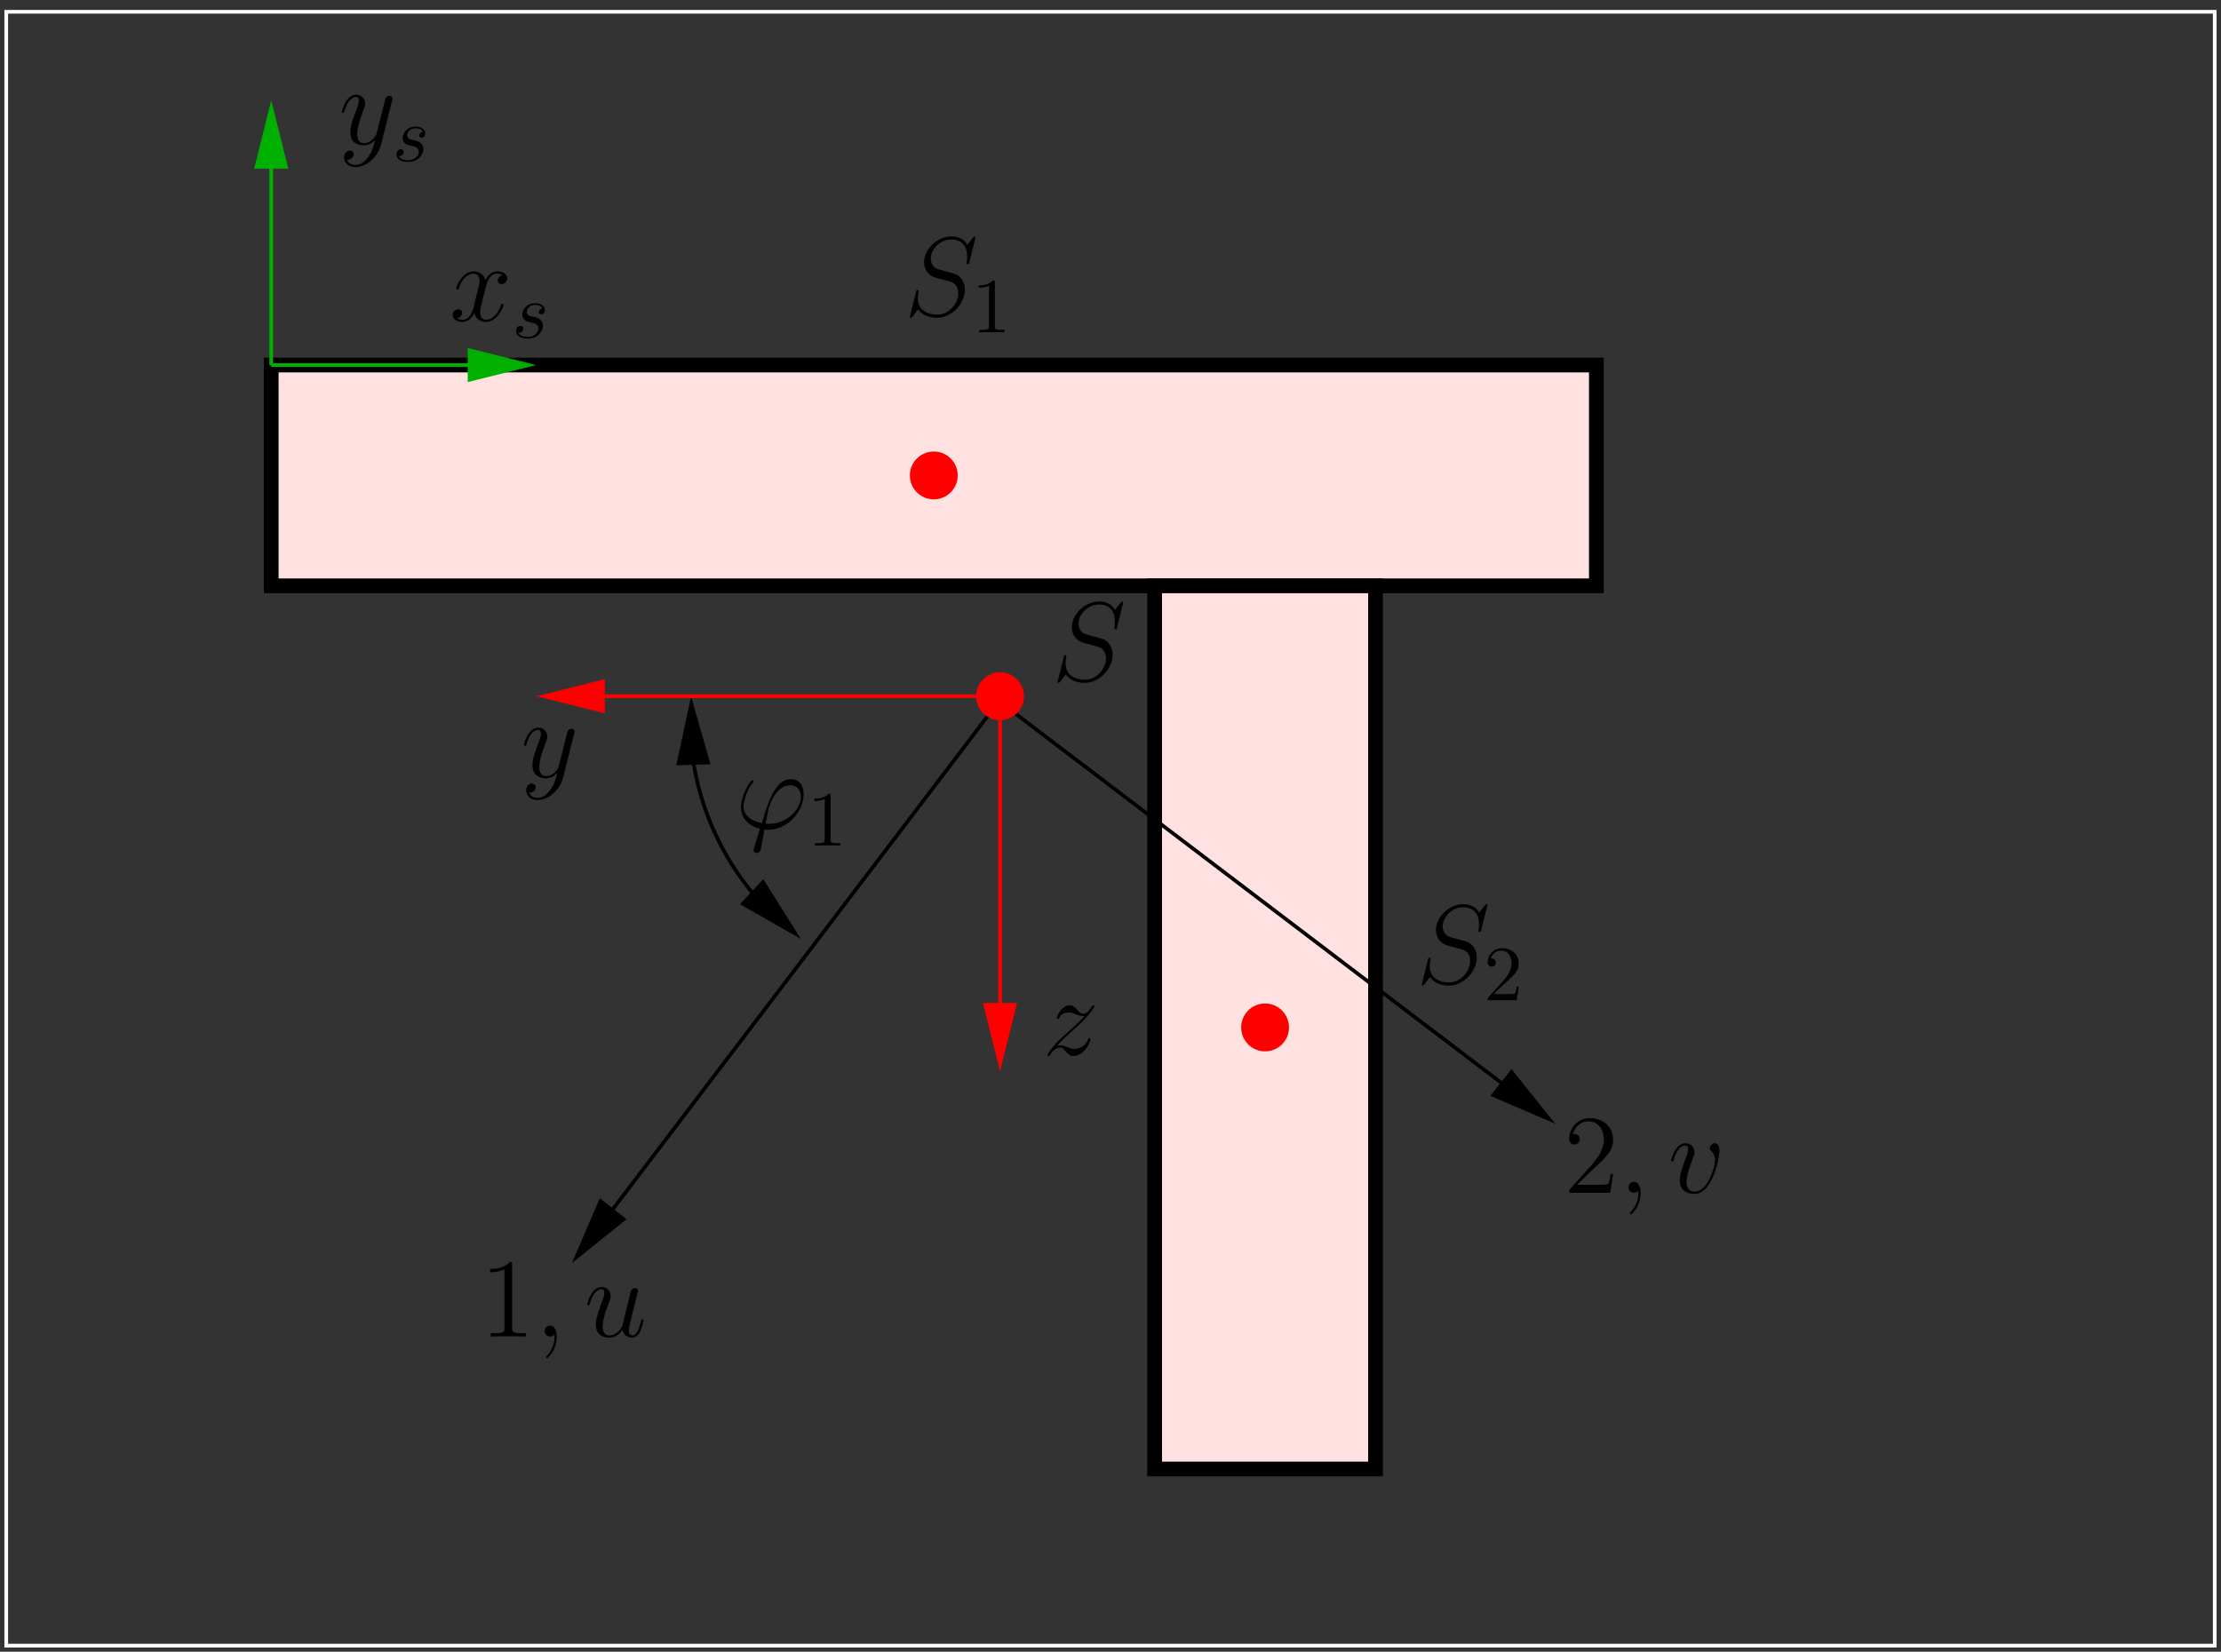 <?xml version="1.0" encoding="UTF-8"?>
<svg xmlns="http://www.w3.org/2000/svg" xmlns:xlink="http://www.w3.org/1999/xlink" width="283.46pt" height="210.86pt" viewBox="0 0 283.46 210.86" version="1.1">
<rect x="0" y="0" width="283.46" height="210.86" fill="#333333" stroke="none"/>
<defs>
<g>
<symbol overflow="visible" id="glyph0-0">
<path style="stroke:none;" d=""/>
</symbol>
<symbol overflow="visible" id="glyph0-1">
<path style="stroke:none;" d="M 4.312 -0.625 C 4.078 -0.625 3.859 -0.625 3.859 -0.703 C 3.859 -0.734 4.109 -2.078 4.188 -2.391 C 4.641 -4.234 5.734 -5.547 6.984 -5.547 C 7.922 -5.547 8.344 -4.844 8.344 -4.062 C 8.344 -2.422 6.516 -0.625 4.312 -0.625 Z M 3.703 0.109 C 3.781 0.125 3.938 0.141 4.188 0.141 C 6.547 0.141 8.703 -2.125 8.703 -4.391 C 8.703 -5.266 8.312 -6.328 7.109 -6.328 C 5.047 -6.328 4.172 -3.406 3.375 -0.719 C 1.719 -1.031 1.031 -1.906 1.031 -2.875 C 1.031 -3.25 1.328 -4.797 2.172 -5.828 C 2.328 -6.016 2.328 -6.031 2.328 -6.062 C 2.328 -6.188 2.203 -6.188 2.188 -6.188 C 1.797 -6.188 0.703 -4.094 0.703 -2.719 C 0.703 -1.125 1.969 -0.25 3.125 0.016 L 2.375 2.438 C 2.312 2.656 2.312 2.688 2.312 2.734 C 2.312 3.078 2.656 3.094 2.688 3.094 C 2.828 3.094 3.078 3.047 3.203 2.75 C 3.234 2.625 3.641 0.406 3.703 0.109 Z M 3.703 0.109 "/>
</symbol>
<symbol overflow="visible" id="glyph0-2">
<path style="stroke:none;" d="M 3.766 1.609 C 3.391 2.156 2.828 2.641 2.125 2.641 C 1.953 2.641 1.266 2.609 1.047 1.953 C 1.094 1.969 1.156 1.969 1.188 1.969 C 1.625 1.969 1.906 1.594 1.906 1.266 C 1.906 0.938 1.641 0.812 1.422 0.812 C 1.188 0.812 0.688 0.984 0.688 1.688 C 0.688 2.422 1.312 2.922 2.125 2.922 C 3.562 2.922 5 1.609 5.406 0.016 L 6.812 -5.578 C 6.828 -5.656 6.859 -5.734 6.859 -5.828 C 6.859 -6.031 6.688 -6.188 6.469 -6.188 C 6.344 -6.188 6.031 -6.125 5.922 -5.688 L 4.859 -1.484 C 4.797 -1.219 4.797 -1.188 4.672 -1.031 C 4.391 -0.625 3.922 -0.141 3.234 -0.141 C 2.422 -0.141 2.359 -0.938 2.359 -1.312 C 2.359 -2.141 2.734 -3.234 3.125 -4.281 C 3.281 -4.688 3.375 -4.891 3.375 -5.172 C 3.375 -5.781 2.938 -6.328 2.234 -6.328 C 0.922 -6.328 0.391 -4.25 0.391 -4.125 C 0.391 -4.078 0.438 -4 0.547 -4 C 0.672 -4 0.688 -4.062 0.75 -4.266 C 1.094 -5.469 1.641 -6.031 2.188 -6.031 C 2.328 -6.031 2.562 -6.031 2.562 -5.562 C 2.562 -5.188 2.406 -4.781 2.188 -4.234 C 1.484 -2.359 1.484 -1.875 1.484 -1.531 C 1.484 -0.172 2.469 0.141 3.188 0.141 C 3.594 0.141 4.109 0.016 4.625 -0.516 L 4.641 -0.5 C 4.422 0.344 4.281 0.906 3.766 1.609 Z M 3.766 1.609 "/>
</symbol>
<symbol overflow="visible" id="glyph0-3">
<path style="stroke:none;" d="M 1.828 -1.156 C 2.438 -1.859 2.938 -2.312 3.656 -2.953 C 4.516 -3.703 4.891 -4.062 5.094 -4.281 C 6.094 -5.266 6.594 -6.094 6.594 -6.203 C 6.594 -6.328 6.484 -6.328 6.453 -6.328 C 6.359 -6.328 6.328 -6.266 6.25 -6.172 C 5.891 -5.547 5.547 -5.25 5.172 -5.25 C 4.875 -5.25 4.719 -5.375 4.453 -5.719 C 4.141 -6.078 3.906 -6.328 3.484 -6.328 C 2.438 -6.328 1.812 -5.016 1.812 -4.719 C 1.812 -4.672 1.828 -4.594 1.953 -4.594 C 2.062 -4.594 2.078 -4.641 2.125 -4.75 C 2.359 -5.328 3.062 -5.422 3.328 -5.422 C 3.625 -5.422 3.922 -5.328 4.219 -5.188 C 4.766 -4.969 4.984 -4.969 5.141 -4.969 C 5.234 -4.969 5.297 -4.969 5.359 -4.984 C 4.891 -4.422 4.109 -3.734 3.469 -3.141 L 2.016 -1.812 C 1.141 -0.922 0.609 -0.078 0.609 0.031 C 0.609 0.109 0.688 0.141 0.781 0.141 C 0.859 0.141 0.875 0.125 0.969 -0.047 C 1.203 -0.406 1.656 -0.938 2.188 -0.938 C 2.5 -0.938 2.641 -0.828 2.922 -0.469 C 3.203 -0.156 3.438 0.141 3.906 0.141 C 5.312 0.141 6.109 -1.672 6.109 -2.016 C 6.109 -2.062 6.094 -2.156 5.953 -2.156 C 5.844 -2.156 5.828 -2.094 5.781 -1.953 C 5.469 -1.109 4.625 -0.766 4.062 -0.766 C 3.766 -0.766 3.469 -0.859 3.172 -0.984 C 2.594 -1.219 2.438 -1.219 2.25 -1.219 C 2.109 -1.219 1.953 -1.219 1.828 -1.156 Z M 1.828 -1.156 "/>
</symbol>
<symbol overflow="visible" id="glyph0-4">
<path style="stroke:none;" d="M 6.797 -5.859 C 6.344 -5.766 6.172 -5.422 6.172 -5.156 C 6.172 -4.812 6.438 -4.688 6.641 -4.688 C 7.078 -4.688 7.375 -5.062 7.375 -5.453 C 7.375 -6.047 6.688 -6.328 6.078 -6.328 C 5.203 -6.328 4.719 -5.469 4.594 -5.188 C 4.266 -6.266 3.375 -6.328 3.109 -6.328 C 1.656 -6.328 0.875 -4.453 0.875 -4.125 C 0.875 -4.078 0.938 -4 1.031 -4 C 1.141 -4 1.172 -4.094 1.203 -4.141 C 1.688 -5.734 2.656 -6.031 3.062 -6.031 C 3.719 -6.031 3.844 -5.438 3.844 -5.094 C 3.844 -4.781 3.766 -4.453 3.578 -3.766 L 3.094 -1.797 C 2.891 -0.938 2.469 -0.141 1.703 -0.141 C 1.641 -0.141 1.281 -0.141 0.969 -0.328 C 1.484 -0.438 1.609 -0.859 1.609 -1.031 C 1.609 -1.312 1.391 -1.484 1.125 -1.484 C 0.781 -1.484 0.406 -1.188 0.406 -0.734 C 0.406 -0.125 1.078 0.141 1.688 0.141 C 2.375 0.141 2.875 -0.406 3.172 -0.984 C 3.406 -0.141 4.109 0.141 4.641 0.141 C 6.109 0.141 6.891 -1.734 6.891 -2.047 C 6.891 -2.125 6.828 -2.188 6.734 -2.188 C 6.609 -2.188 6.594 -2.109 6.562 -2 C 6.172 -0.734 5.328 -0.141 4.688 -0.141 C 4.188 -0.141 3.922 -0.516 3.922 -1.109 C 3.922 -1.422 3.969 -1.656 4.203 -2.594 L 4.703 -4.547 C 4.922 -5.406 5.406 -6.031 6.062 -6.031 C 6.094 -6.031 6.5 -6.031 6.797 -5.859 Z M 6.797 -5.859 "/>
</symbol>
<symbol overflow="visible" id="glyph0-5">
<path style="stroke:none;" d="M 2.797 0.062 C 2.797 -0.781 2.531 -1.391 1.938 -1.391 C 1.484 -1.391 1.25 -1.016 1.25 -0.703 C 1.25 -0.391 1.469 0 1.953 0 C 2.141 0 2.297 -0.062 2.422 -0.188 C 2.453 -0.219 2.469 -0.219 2.484 -0.219 C 2.516 -0.219 2.516 -0.016 2.516 0.062 C 2.516 0.531 2.422 1.469 1.594 2.391 C 1.438 2.562 1.438 2.594 1.438 2.625 C 1.438 2.703 1.5 2.766 1.578 2.766 C 1.688 2.766 2.797 1.703 2.797 0.062 Z M 2.797 0.062 "/>
</symbol>
<symbol overflow="visible" id="glyph0-6">
<path style="stroke:none;" d="M 4.891 -0.828 C 5.078 -0.031 5.766 0.141 6.109 0.141 C 6.562 0.141 6.906 -0.156 7.141 -0.641 C 7.391 -1.156 7.578 -2.016 7.578 -2.047 C 7.578 -2.125 7.516 -2.188 7.438 -2.188 C 7.297 -2.188 7.281 -2.109 7.234 -1.891 C 6.969 -0.906 6.719 -0.141 6.141 -0.141 C 5.703 -0.141 5.703 -0.609 5.703 -0.797 C 5.703 -1.141 5.75 -1.281 5.891 -1.875 C 6 -2.266 6.094 -2.656 6.188 -3.062 L 6.766 -5.391 C 6.875 -5.75 6.875 -5.781 6.875 -5.828 C 6.875 -6.031 6.703 -6.188 6.484 -6.188 C 6.062 -6.188 5.969 -5.828 5.875 -5.469 C 5.734 -4.906 4.969 -1.828 4.859 -1.312 C 4.844 -1.312 4.281 -0.141 3.234 -0.141 C 2.5 -0.141 2.359 -0.781 2.359 -1.312 C 2.359 -2.141 2.75 -3.281 3.125 -4.25 C 3.297 -4.703 3.375 -4.891 3.375 -5.172 C 3.375 -5.797 2.922 -6.328 2.234 -6.328 C 0.922 -6.328 0.391 -4.25 0.391 -4.125 C 0.391 -4.078 0.438 -4 0.547 -4 C 0.672 -4 0.688 -4.062 0.75 -4.266 C 1.094 -5.5 1.656 -6.031 2.188 -6.031 C 2.344 -6.031 2.562 -6.031 2.562 -5.562 C 2.562 -5.188 2.406 -4.781 2.188 -4.234 C 1.562 -2.531 1.484 -1.984 1.484 -1.547 C 1.484 -0.094 2.594 0.141 3.188 0.141 C 4.109 0.141 4.609 -0.484 4.891 -0.828 Z M 4.891 -0.828 "/>
</symbol>
<symbol overflow="visible" id="glyph0-7">
<path style="stroke:none;" d="M 6.562 -5.359 C 6.562 -6.266 6.094 -6.328 5.984 -6.328 C 5.641 -6.328 5.328 -5.984 5.328 -5.688 C 5.328 -5.516 5.422 -5.422 5.484 -5.359 C 5.625 -5.234 6 -4.844 6 -4.109 C 6 -3.5 5.141 -0.141 3.406 -0.141 C 2.531 -0.141 2.359 -0.875 2.359 -1.406 C 2.359 -2.125 2.703 -3.125 3.078 -4.156 C 3.312 -4.75 3.375 -4.891 3.375 -5.172 C 3.375 -5.781 2.938 -6.328 2.234 -6.328 C 0.922 -6.328 0.391 -4.25 0.391 -4.125 C 0.391 -4.078 0.438 -4 0.547 -4 C 0.672 -4 0.688 -4.062 0.75 -4.266 C 1.094 -5.5 1.656 -6.031 2.188 -6.031 C 2.328 -6.031 2.562 -6.031 2.562 -5.562 C 2.562 -5.188 2.406 -4.781 2.188 -4.234 C 1.5 -2.391 1.5 -1.953 1.5 -1.609 C 1.5 -1.297 1.547 -0.703 2 -0.297 C 2.516 0.141 3.234 0.141 3.359 0.141 C 5.734 0.141 6.562 -4.547 6.562 -5.359 Z M 6.562 -5.359 "/>
</symbol>
<symbol overflow="visible" id="glyph0-8">
<path style="stroke:none;" d="M 9.109 -9.969 C 9.109 -10.094 9.016 -10.094 8.984 -10.094 C 8.922 -10.094 8.906 -10.078 8.734 -9.875 C 8.656 -9.766 8.062 -9.016 8.047 -9.016 C 7.578 -9.938 6.625 -10.094 6.031 -10.094 C 4.203 -10.094 2.547 -8.438 2.547 -6.812 C 2.547 -5.734 3.203 -5.109 3.906 -4.859 C 4.062 -4.812 4.906 -4.578 5.328 -4.469 C 6.062 -4.281 6.25 -4.219 6.562 -3.906 C 6.609 -3.828 6.906 -3.5 6.906 -2.828 C 6.906 -1.484 5.672 -0.109 4.234 -0.109 C 3.062 -0.109 1.75 -0.609 1.75 -2.219 C 1.75 -2.5 1.812 -2.844 1.844 -2.984 C 1.844 -3.031 1.859 -3.094 1.859 -3.125 C 1.859 -3.188 1.844 -3.25 1.719 -3.25 C 1.594 -3.25 1.578 -3.234 1.516 -2.984 L 0.781 -0.047 C 0.781 -0.031 0.734 0.156 0.734 0.172 C 0.734 0.297 0.844 0.297 0.875 0.297 C 0.938 0.297 0.953 0.281 1.125 0.078 L 1.781 -0.781 C 2.125 -0.266 2.875 0.297 4.203 0.297 C 6.047 0.297 7.75 -1.484 7.75 -3.281 C 7.75 -3.891 7.609 -4.422 7.062 -4.953 C 6.75 -5.25 6.5 -5.328 5.172 -5.672 C 4.219 -5.922 4.094 -5.969 3.828 -6.203 C 3.578 -6.438 3.406 -6.781 3.406 -7.266 C 3.406 -8.484 4.625 -9.703 5.984 -9.703 C 7.391 -9.703 8.047 -8.844 8.047 -7.484 C 8.047 -7.109 7.969 -6.734 7.969 -6.672 C 7.969 -6.547 8.094 -6.547 8.141 -6.547 C 8.266 -6.547 8.281 -6.578 8.328 -6.812 Z M 9.109 -9.969 "/>
</symbol>
<symbol overflow="visible" id="glyph1-0">
<path style="stroke:none;" d=""/>
</symbol>
<symbol overflow="visible" id="glyph1-1">
<path style="stroke:none;" d="M 2.938 -6.375 C 2.938 -6.625 2.938 -6.641 2.703 -6.641 C 2.078 -6 1.203 -6 0.891 -6 L 0.891 -5.688 C 1.094 -5.688 1.672 -5.688 2.188 -5.953 L 2.188 -0.781 C 2.188 -0.422 2.156 -0.312 1.266 -0.312 L 0.953 -0.312 L 0.953 0 C 1.297 -0.031 2.156 -0.031 2.562 -0.031 C 2.953 -0.031 3.828 -0.031 4.172 0 L 4.172 -0.312 L 3.859 -0.312 C 2.953 -0.312 2.938 -0.422 2.938 -0.781 Z M 2.938 -6.375 "/>
</symbol>
<symbol overflow="visible" id="glyph1-2">
<path style="stroke:none;" d="M 1.266 -0.766 L 2.328 -1.797 C 3.875 -3.172 4.469 -3.703 4.469 -4.703 C 4.469 -5.844 3.578 -6.641 2.359 -6.641 C 1.234 -6.641 0.5 -5.719 0.5 -4.828 C 0.5 -4.281 1 -4.281 1.031 -4.281 C 1.203 -4.281 1.547 -4.391 1.547 -4.812 C 1.547 -5.062 1.359 -5.328 1.016 -5.328 C 0.938 -5.328 0.922 -5.328 0.891 -5.312 C 1.109 -5.969 1.656 -6.328 2.234 -6.328 C 3.141 -6.328 3.562 -5.516 3.562 -4.703 C 3.562 -3.906 3.078 -3.125 2.516 -2.5 L 0.609 -0.375 C 0.5 -0.266 0.5 -0.234 0.5 0 L 4.203 0 L 4.469 -1.734 L 4.234 -1.734 C 4.172 -1.438 4.109 -1 4 -0.844 C 3.938 -0.766 3.281 -0.766 3.062 -0.766 Z M 1.266 -0.766 "/>
</symbol>
<symbol overflow="visible" id="glyph2-0">
<path style="stroke:none;" d=""/>
</symbol>
<symbol overflow="visible" id="glyph2-1">
<path style="stroke:none;" d="M 3.891 -3.734 C 3.625 -3.719 3.422 -3.5 3.422 -3.281 C 3.422 -3.141 3.516 -2.984 3.734 -2.984 C 3.953 -2.984 4.188 -3.156 4.188 -3.547 C 4.188 -4 3.766 -4.406 3 -4.406 C 1.688 -4.406 1.312 -3.391 1.312 -2.953 C 1.312 -2.172 2.047 -2.031 2.344 -1.969 C 2.859 -1.859 3.375 -1.75 3.375 -1.203 C 3.375 -0.953 3.156 -0.109 1.953 -0.109 C 1.812 -0.109 1.047 -0.109 0.812 -0.641 C 1.203 -0.594 1.453 -0.891 1.453 -1.172 C 1.453 -1.391 1.281 -1.516 1.078 -1.516 C 0.812 -1.516 0.516 -1.312 0.516 -0.859 C 0.516 -0.297 1.094 0.109 1.938 0.109 C 3.562 0.109 3.953 -1.094 3.953 -1.547 C 3.953 -1.906 3.766 -2.156 3.641 -2.266 C 3.375 -2.547 3.078 -2.609 2.641 -2.688 C 2.281 -2.766 1.891 -2.844 1.891 -3.297 C 1.891 -3.578 2.125 -4.188 3 -4.188 C 3.25 -4.188 3.75 -4.109 3.891 -3.734 Z M 3.891 -3.734 "/>
</symbol>
<symbol overflow="visible" id="glyph3-0">
<path style="stroke:none;" d=""/>
</symbol>
<symbol overflow="visible" id="glyph3-1">
<path style="stroke:none;" d="M 4.125 -9.188 C 4.125 -9.531 4.125 -9.531 3.844 -9.531 C 3.5 -9.156 2.781 -8.625 1.312 -8.625 L 1.312 -8.203 C 1.641 -8.203 2.359 -8.203 3.141 -8.578 L 3.141 -1.109 C 3.141 -0.594 3.094 -0.422 1.844 -0.422 L 1.391 -0.422 L 1.391 0 C 1.781 -0.031 3.172 -0.031 3.641 -0.031 C 4.109 -0.031 5.5 -0.031 5.875 0 L 5.875 -0.422 L 5.438 -0.422 C 4.172 -0.422 4.125 -0.594 4.125 -1.109 Z M 4.125 -9.188 "/>
</symbol>
<symbol overflow="visible" id="glyph3-2">
<path style="stroke:none;" d="M 6.312 -2.406 L 6 -2.406 C 5.953 -2.172 5.844 -1.375 5.688 -1.141 C 5.594 -1.016 4.781 -1.016 4.344 -1.016 L 1.688 -1.016 C 2.078 -1.344 2.953 -2.266 3.328 -2.609 C 5.516 -4.625 6.312 -5.359 6.312 -6.781 C 6.312 -8.438 5 -9.531 3.344 -9.531 C 1.672 -9.531 0.703 -8.125 0.703 -6.891 C 0.703 -6.156 1.328 -6.156 1.375 -6.156 C 1.672 -6.156 2.047 -6.375 2.047 -6.828 C 2.047 -7.234 1.781 -7.5 1.375 -7.5 C 1.25 -7.5 1.219 -7.5 1.172 -7.484 C 1.453 -8.469 2.219 -9.125 3.156 -9.125 C 4.375 -9.125 5.125 -8.109 5.125 -6.781 C 5.125 -5.562 4.422 -4.5 3.594 -3.578 L 0.703 -0.344 L 0.703 0 L 5.938 0 Z M 6.312 -2.406 "/>
</symbol>
</g>
<clipPath id="clip1">
  <path d="M 81 82 L 109 82 L 109 127 L 81 127 Z M 81 82 "/>
</clipPath>
<clipPath id="clip2">
  <path d="M 0 210.82 L 283.398 210.82 L 283.398 0.012 L 0 0.012 Z M 102.895 119.887 L 102.266 120.512 L 94.812 115.375 L 97.383 112.621 Z M 87.734 88.504 L 88.551 88.441 L 90.367 97.336 L 86.605 97.461 Z M 87.734 88.504 "/>
</clipPath>
<clipPath id="clip3">
  <path d="M 0 1 L 283 1 L 283 210.82 L 0 210.82 Z M 0 1 "/>
</clipPath>
<clipPath id="clip4">
  <path d="M 68 88 L 126 88 L 126 90 L 68 90 Z M 68 88 "/>
</clipPath>
<clipPath id="clip5">
  <path d="M 0 210.82 L 283.398 210.82 L 283.398 0.012 L 0 0.012 Z M 68.004 89.32 L 68.004 88.441 L 76.961 87 L 76.961 90.762 Z M 68.004 89.32 "/>
</clipPath>
<clipPath id="clip6">
  <path d="M 127 91 L 128 91 L 128 138 L 127 138 Z M 127 91 "/>
</clipPath>
<clipPath id="clip7">
  <path d="M 0 210.82 L 283.398 210.82 L 283.398 0.012 L 0 0.012 Z M 128.074 137.234 L 127.195 137.234 L 125.754 128.277 L 129.512 128.277 Z M 128.074 137.234 "/>
</clipPath>
<clipPath id="clip8">
  <path d="M 66 84 L 134 84 L 134 168 L 66 168 Z M 66 84 "/>
</clipPath>
<clipPath id="clip9">
  <path d="M 0 210.82 L 283.398 210.82 L 283.398 0.012 L 0 0.012 Z M 73.016 161.852 L 72.391 161.352 L 76.648 153.332 L 79.594 155.652 Z M 73.016 161.852 "/>
</clipPath>
<clipPath id="clip10">
  <path d="M 121 83 L 206 83 L 206 151 L 121 151 Z M 121 83 "/>
</clipPath>
<clipPath id="clip11">
  <path d="M 0 210.82 L 283.398 210.82 L 283.398 0.012 L 0 0.012 Z M 199.102 143.438 L 198.602 144.062 L 190.586 139.805 L 192.902 136.859 Z M 199.102 143.438 "/>
</clipPath>
<clipPath id="clip12">
  <path d="M 34 12 L 35 12 L 35 47 L 34 47 Z M 34 12 "/>
</clipPath>
<clipPath id="clip13">
  <path d="M 0 210.82 L 283.398 210.82 L 283.398 0.012 L 0 0.012 Z M 34.18 12.34 L 35.059 12.34 L 36.5 21.297 L 32.738 21.297 Z M 34.18 12.34 "/>
</clipPath>
<clipPath id="clip14">
  <path d="M 34 46 L 69 46 L 69 47 L 34 47 Z M 34 46 "/>
</clipPath>
<clipPath id="clip15">
  <path d="M 0 210.82 L 283.398 210.82 L 283.398 0.012 L 0 0.012 Z M 68.883 46.16 L 68.883 47.039 L 59.926 48.48 L 59.926 44.723 Z M 68.883 46.16 "/>
</clipPath>
</defs>
<g id="surface1">
<g clip-path="url(#clip1)" clip-rule="nonzero">
<g clip-path="url(#clip2)" clip-rule="evenodd">
<path style="fill:none;stroke-width:4.698;stroke-linecap:butt;stroke-linejoin:miter;stroke:rgb(0%,0%,0%);stroke-opacity:1;stroke-miterlimit:10;" d="M 881.758 1219.772 C 880.938 1210.162 880.547 1200.514 880.547 1190.866 C 880.547 1079.889 933.32 975.514 1022.656 909.733 " transform="matrix(0.1,0,0,-0.1,0,210.86)"/>
</g>
</g>
<path style="fill-rule:evenodd;fill:rgb(0%,0%,0%);fill-opacity:1;stroke-width:4.698;stroke-linecap:butt;stroke-linejoin:miter;stroke:rgb(0%,0%,0%);stroke-opacity:1;stroke-miterlimit:10;" d="M 903.672 1135.241 L 882.344 1209.772 L 866.055 1133.991 Z M 903.672 1135.241 " transform="matrix(0.1,0,0,-0.1,0,210.86)"/>
<path style="fill-rule:evenodd;fill:rgb(0%,0%,0%);fill-opacity:1;stroke-width:4.698;stroke-linecap:butt;stroke-linejoin:miter;stroke:rgb(0%,0%,0%);stroke-opacity:1;stroke-miterlimit:10;" d="M 948.125 954.85 L 1015.156 916.647 L 973.828 982.389 Z M 948.125 954.85 " transform="matrix(0.1,0,0,-0.1,0,210.86)"/>
<g clip-path="url(#clip3)" clip-rule="nonzero">
<path style="fill:none;stroke-width:4.698;stroke-linecap:butt;stroke-linejoin:miter;stroke:rgb(100%,100%,100%);stroke-opacity:1;stroke-miterlimit:10;" d="M 7.969 7.78 L 2826.602 7.78 L 2826.602 2093.561 L 7.969 2093.561 Z M 7.969 7.78 " transform="matrix(0.1,0,0,-0.1,0,210.86)"/>
</g>
<path style="fill-rule:evenodd;fill:rgb(100%,88.084%,88.084%);fill-opacity:1;stroke-width:18.791;stroke-linecap:butt;stroke-linejoin:miter;stroke:rgb(0%,0%,0%);stroke-opacity:1;stroke-miterlimit:10;" d="M 346.172 1360.748 L 2037.383 1360.748 L 2037.383 1642.584 L 346.172 1642.584 Z M 346.172 1360.748 " transform="matrix(0.1,0,0,-0.1,0,210.86)"/>
<path style="fill-rule:evenodd;fill:rgb(100%,88.084%,88.084%);fill-opacity:1;stroke-width:18.791;stroke-linecap:butt;stroke-linejoin:miter;stroke:rgb(0%,0%,0%);stroke-opacity:1;stroke-miterlimit:10;" d="M 1473.633 233.287 L 1755.508 233.287 L 1755.508 1360.709 L 1473.633 1360.709 Z M 1473.633 233.287 " transform="matrix(0.1,0,0,-0.1,0,210.86)"/>
<g clip-path="url(#clip4)" clip-rule="nonzero">
<g clip-path="url(#clip5)" clip-rule="evenodd">
<path style="fill:none;stroke-width:4.698;stroke-linecap:butt;stroke-linejoin:miter;stroke:rgb(100%,0%,0%);stroke-opacity:1;stroke-miterlimit:10;" d="M 1248.164 1219.811 L 684.414 1219.811 " transform="matrix(0.1,0,0,-0.1,0,210.86)"/>
</g>
</g>
<path style="fill-rule:evenodd;fill:rgb(100%,0%,0%);fill-opacity:1;stroke-width:4.698;stroke-linecap:butt;stroke-linejoin:miter;stroke:rgb(100%,0%,0%);stroke-opacity:1;stroke-miterlimit:10;" d="M 769.609 1238.6 L 694.453 1219.811 L 769.609 1200.983 Z M 769.609 1238.6 " transform="matrix(0.1,0,0,-0.1,0,210.86)"/>
<g clip-path="url(#clip6)" clip-rule="nonzero">
<g clip-path="url(#clip7)" clip-rule="evenodd">
<path style="fill:none;stroke-width:4.698;stroke-linecap:butt;stroke-linejoin:miter;stroke:rgb(100%,0%,0%);stroke-opacity:1;stroke-miterlimit:10;" d="M 1276.328 1191.608 L 1276.328 740.631 " transform="matrix(0.1,0,0,-0.1,0,210.86)"/>
</g>
</g>
<path style="fill-rule:evenodd;fill:rgb(100%,0%,0%);fill-opacity:1;stroke-width:4.698;stroke-linecap:butt;stroke-linejoin:miter;stroke:rgb(100%,0%,0%);stroke-opacity:1;stroke-miterlimit:10;" d="M 1257.539 825.827 L 1276.328 750.631 L 1295.117 825.827 Z M 1257.539 825.827 " transform="matrix(0.1,0,0,-0.1,0,210.86)"/>
<g clip-path="url(#clip8)" clip-rule="nonzero">
<g clip-path="url(#clip9)" clip-rule="evenodd">
<path style="fill:none;stroke-width:4.698;stroke-linecap:butt;stroke-linejoin:miter;stroke:rgb(0%,0%,0%);stroke-opacity:1;stroke-miterlimit:10;" d="M 1265.078 1200.397 L 729.531 495.709 " transform="matrix(0.1,0,0,-0.1,0,210.86)"/>
</g>
</g>
<path style="fill-rule:evenodd;fill:rgb(0%,0%,0%);fill-opacity:1;stroke-width:4.698;stroke-linecap:butt;stroke-linejoin:miter;stroke:rgb(0%,0%,0%);stroke-opacity:1;stroke-miterlimit:10;" d="M 766.484 575.28 L 735.781 503.873 L 795.938 552.077 Z M 766.484 575.28 " transform="matrix(0.1,0,0,-0.1,0,210.86)"/>
<g clip-path="url(#clip10)" clip-rule="nonzero">
<g clip-path="url(#clip11)" clip-rule="evenodd">
<path style="fill:none;stroke-width:4.698;stroke-linecap:butt;stroke-linejoin:miter;stroke:rgb(0%,0%,0%);stroke-opacity:1;stroke-miterlimit:10;" d="M 1280.742 1209.147 L 1985.391 673.6 " transform="matrix(0.1,0,0,-0.1,0,210.86)"/>
</g>
</g>
<path style="fill-rule:evenodd;fill:rgb(0%,0%,0%);fill-opacity:1;stroke-width:4.698;stroke-linecap:butt;stroke-linejoin:miter;stroke:rgb(0%,0%,0%);stroke-opacity:1;stroke-miterlimit:10;" d="M 1905.859 710.553 L 1977.227 679.889 L 1929.023 740.006 Z M 1905.859 710.553 " transform="matrix(0.1,0,0,-0.1,0,210.86)"/>
<path style=" stroke:none;fill-rule:evenodd;fill:rgb(100%,0%,0%);fill-opacity:1;" d="M 130.453 88.879 C 130.453 90.438 129.191 91.699 127.633 91.699 C 126.078 91.699 124.816 90.438 124.816 88.879 C 124.816 87.324 126.078 86.062 127.633 86.062 C 129.191 86.062 130.453 87.324 130.453 88.879 "/>
<path style="fill:none;stroke-width:4.698;stroke-linecap:butt;stroke-linejoin:miter;stroke:rgb(100%,0%,0%);stroke-opacity:1;stroke-miterlimit:10;" d="M 1304.531 1219.811 C 1304.531 1204.225 1291.914 1191.608 1276.328 1191.608 C 1260.781 1191.608 1248.164 1204.225 1248.164 1219.811 C 1248.164 1235.358 1260.781 1247.975 1276.328 1247.975 C 1291.914 1247.975 1304.531 1235.358 1304.531 1219.811 Z M 1304.531 1219.811 " transform="matrix(0.1,0,0,-0.1,0,210.86)"/>
<path style=" stroke:none;fill-rule:evenodd;fill:rgb(100%,0%,0%);fill-opacity:1;" d="M 121.996 60.695 C 121.996 62.25 120.734 63.512 119.18 63.512 C 117.621 63.512 116.359 62.25 116.359 60.695 C 116.359 59.137 117.621 57.875 119.18 57.875 C 120.734 57.875 121.996 59.137 121.996 60.695 "/>
<path style="fill:none;stroke-width:4.698;stroke-linecap:butt;stroke-linejoin:miter;stroke:rgb(100%,0%,0%);stroke-opacity:1;stroke-miterlimit:10;" d="M 1219.961 1501.647 C 1219.961 1486.1 1207.344 1473.483 1191.797 1473.483 C 1176.211 1473.483 1163.594 1486.1 1163.594 1501.647 C 1163.594 1517.233 1176.211 1529.85 1191.797 1529.85 C 1207.344 1529.85 1219.961 1517.233 1219.961 1501.647 Z M 1219.961 1501.647 " transform="matrix(0.1,0,0,-0.1,0,210.86)"/>
<path style=" stroke:none;fill-rule:evenodd;fill:rgb(100%,0%,0%);fill-opacity:1;" d="M 164.277 131.16 C 164.277 132.715 163.016 133.98 161.457 133.98 C 159.902 133.98 158.641 132.715 158.641 131.16 C 158.641 129.602 159.902 128.34 161.457 128.34 C 163.016 128.34 164.277 129.602 164.277 131.16 "/>
<path style="fill:none;stroke-width:4.698;stroke-linecap:butt;stroke-linejoin:miter;stroke:rgb(100%,0%,0%);stroke-opacity:1;stroke-miterlimit:10;" d="M 1642.773 796.998 C 1642.773 781.452 1630.156 768.795 1614.57 768.795 C 1599.023 768.795 1586.406 781.452 1586.406 796.998 C 1586.406 812.584 1599.023 825.202 1614.57 825.202 C 1630.156 825.202 1642.773 812.584 1642.773 796.998 Z M 1642.773 796.998 " transform="matrix(0.1,0,0,-0.1,0,210.86)"/>
<g clip-path="url(#clip12)" clip-rule="nonzero">
<g clip-path="url(#clip13)" clip-rule="evenodd">
<path style="fill:none;stroke-width:4.698;stroke-linecap:butt;stroke-linejoin:miter;stroke:rgb(0%,68.944%,0%);stroke-opacity:1;stroke-miterlimit:10;" d="M 346.172 1642.584 L 346.172 1980.827 " transform="matrix(0.1,0,0,-0.1,0,210.86)"/>
</g>
</g>
<path style="fill-rule:evenodd;fill:rgb(0%,68.944%,0%);fill-opacity:1;stroke-width:4.698;stroke-linecap:butt;stroke-linejoin:miter;stroke:rgb(0%,68.944%,0%);stroke-opacity:1;stroke-miterlimit:10;" d="M 365 1895.631 L 346.172 1970.787 L 327.383 1895.631 Z M 365 1895.631 " transform="matrix(0.1,0,0,-0.1,0,210.86)"/>
<g clip-path="url(#clip14)" clip-rule="nonzero">
<g clip-path="url(#clip15)" clip-rule="evenodd">
<path style="fill:none;stroke-width:4.698;stroke-linecap:butt;stroke-linejoin:miter;stroke:rgb(0%,68.944%,0%);stroke-opacity:1;stroke-miterlimit:10;" d="M 346.172 1642.584 L 684.414 1642.584 " transform="matrix(0.1,0,0,-0.1,0,210.86)"/>
</g>
</g>
<path style="fill-rule:evenodd;fill:rgb(0%,68.944%,0%);fill-opacity:1;stroke-width:4.698;stroke-linecap:butt;stroke-linejoin:miter;stroke:rgb(0%,68.944%,0%);stroke-opacity:1;stroke-miterlimit:10;" d="M 599.258 1623.795 L 674.414 1642.584 L 599.258 1661.373 Z M 599.258 1623.795 " transform="matrix(0.1,0,0,-0.1,0,210.86)"/>
<g style="fill:rgb(0%,0%,0%);fill-opacity:1;">
  <use xlink:href="#glyph0-1" x="93.867" y="105.792"/>
</g>
<g style="fill:rgb(0%,0%,0%);fill-opacity:1;">
  <use xlink:href="#glyph1-1" x="103.065" y="107.952"/>
</g>
<g style="fill:rgb(0%,0%,0%);fill-opacity:1;">
  <use xlink:href="#glyph0-2" x="66.471" y="99.215"/>
</g>
<g style="fill:rgb(0%,0%,0%);fill-opacity:1;">
  <use xlink:href="#glyph0-3" x="133.075" y="134.668"/>
</g>
<g style="fill:rgb(0%,0%,0%);fill-opacity:1;">
  <use xlink:href="#glyph0-4" x="57.36" y="40.964"/>
</g>
<g style="fill:rgb(0%,0%,0%);fill-opacity:1;">
  <use xlink:href="#glyph2-1" x="65.343" y="43.115"/>
</g>
<g style="fill:rgb(0%,0%,0%);fill-opacity:1;">
  <use xlink:href="#glyph0-2" x="43.233" y="18.415"/>
</g>
<g style="fill:rgb(0%,0%,0%);fill-opacity:1;">
  <use xlink:href="#glyph2-1" x="50.082" y="20.566"/>
</g>
<g style="fill:rgb(0%,0%,0%);fill-opacity:1;">
  <use xlink:href="#glyph3-1" x="61.238" y="170.621"/>
</g>
<g style="fill:rgb(0%,0%,0%);fill-opacity:1;">
  <use xlink:href="#glyph0-5" x="68.258" y="170.621"/>
</g>
<g style="fill:rgb(0%,0%,0%);fill-opacity:1;">
  <use xlink:href="#glyph0-6" x="74.558" y="170.621"/>
</g>
<g style="fill:rgb(0%,0%,0%);fill-opacity:1;">
  <use xlink:href="#glyph3-2" x="199.566" y="152.269"/>
</g>
<g style="fill:rgb(0%,0%,0%);fill-opacity:1;">
  <use xlink:href="#glyph0-5" x="206.586" y="152.269"/>
</g>
<g style="fill:rgb(0%,0%,0%);fill-opacity:1;">
  <use xlink:href="#glyph0-7" x="212.886" y="152.269"/>
</g>
<g style="fill:rgb(0%,0%,0%);fill-opacity:1;">
  <use xlink:href="#glyph0-8" x="134.246" y="86.876"/>
</g>
<g style="fill:rgb(0%,0%,0%);fill-opacity:1;">
  <use xlink:href="#glyph0-8" x="115.392" y="40.274"/>
</g>
<g style="fill:rgb(0%,0%,0%);fill-opacity:1;">
  <use xlink:href="#glyph1-1" x="124.032" y="42.426"/>
</g>
<g style="fill:rgb(0%,0%,0%);fill-opacity:1;">
  <use xlink:href="#glyph0-8" x="180.722" y="125.522"/>
</g>
<g style="fill:rgb(0%,0%,0%);fill-opacity:1;">
  <use xlink:href="#glyph1-2" x="189.362" y="127.683"/>
</g>
</g>
</svg>
